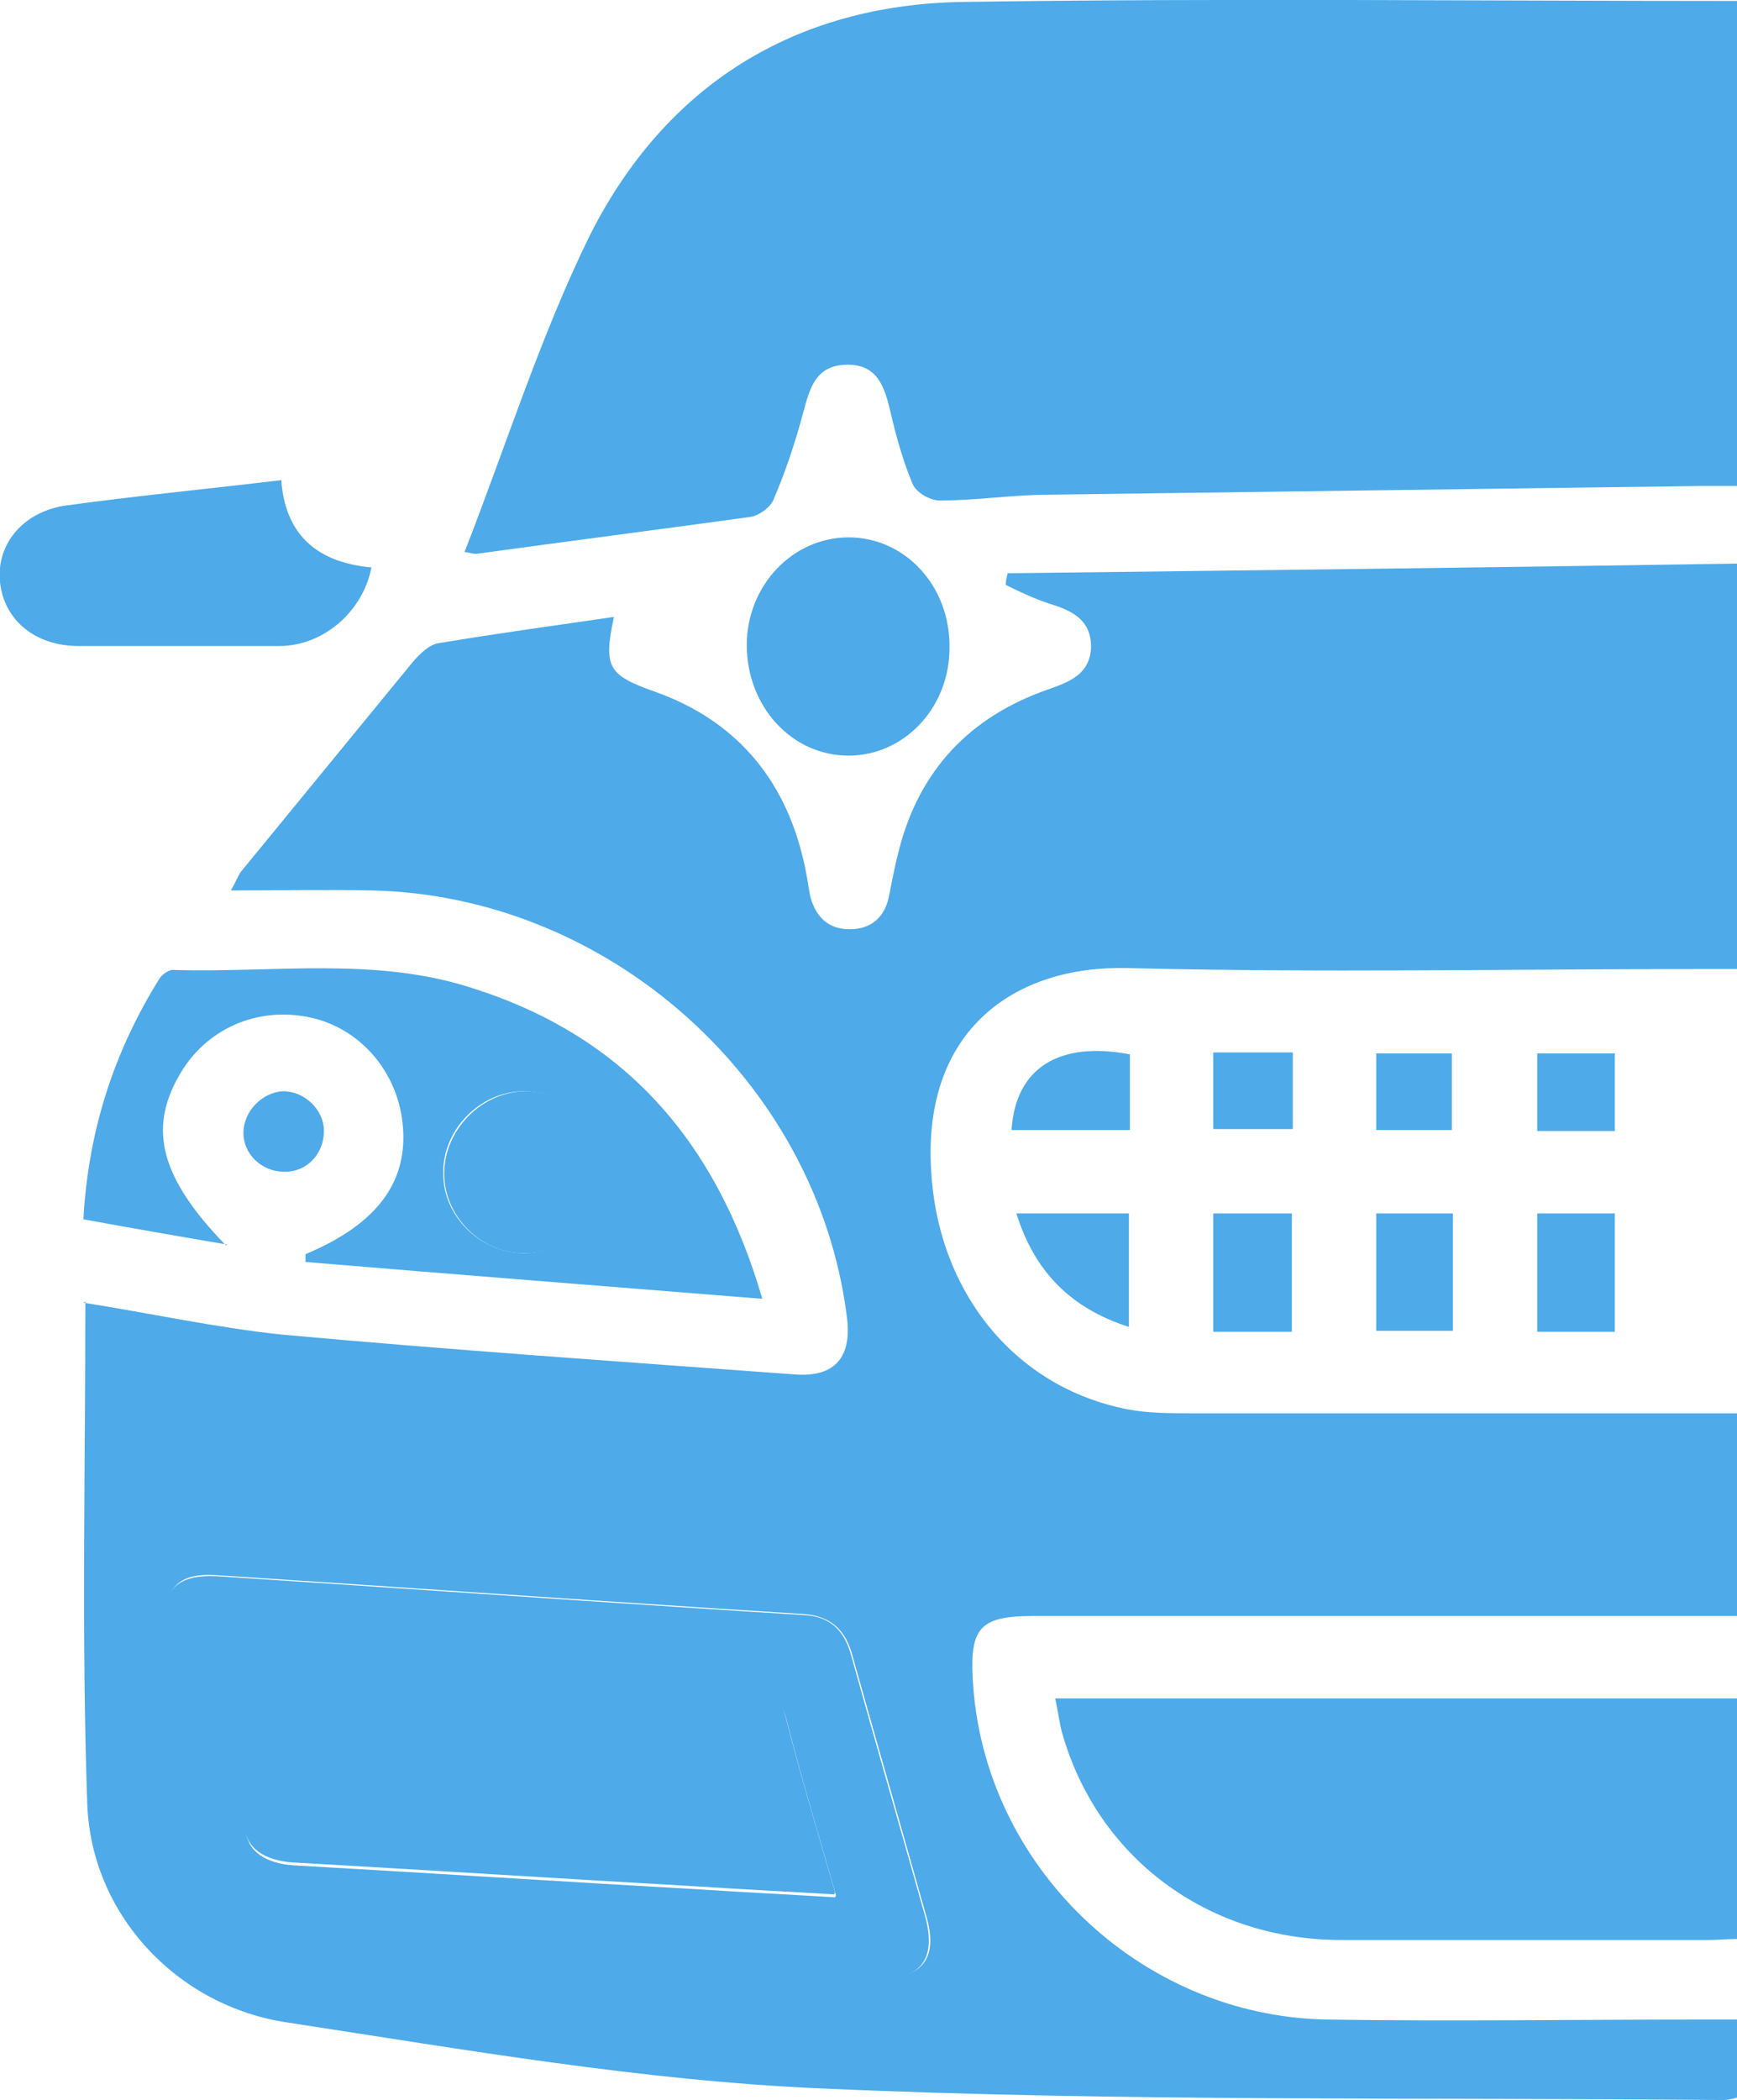 <svg xmlns="http://www.w3.org/2000/svg" id="Layer_1" data-name="Layer 1" viewBox="0 0 17.91 21.65"><defs><style>      .cls-1 {        fill: #4eaae9;        stroke-width: 0px;      }    </style></defs><path class="cls-1" d="m.86,13.43c.7.11,1.38.26,2.06.33,1.76.16,3.52.28,5.28.41.42.03.59-.19.53-.61-.31-2.41-2.45-4.33-4.9-4.38-.47-.01-.94,0-1.45,0,.05-.08.07-.15.11-.2.59-.72,1.18-1.44,1.77-2.16.07-.08.17-.18.27-.19.59-.1,1.19-.18,1.8-.27-.11.52-.06.6.42.77.82.29,1.33.88,1.53,1.72.03.12.05.25.07.37.05.22.18.36.41.36s.37-.13.41-.36c.03-.15.06-.31.1-.46.21-.82.73-1.37,1.53-1.65.23-.08.44-.16.45-.44,0-.29-.21-.38-.44-.45-.15-.05-.3-.12-.44-.19,0-.04.01-.08.02-.12,2.51-.03,5.01-.06,7.54-.1v4.18h-.38c-1.98,0-3.95.04-5.92-.01-1.17-.03-2.11.64-2.03,2.07.06,1.24.84,2.25,2.03,2.48.21.04.44.04.65.04,1.76,0,3.51,0,5.27,0h.38v2.09h-.38c-2.3,0-4.6,0-6.9,0-.54,0-.65.12-.62.65.1,1.91,1.71,3.47,3.64,3.51,1.3.02,2.59,0,3.89,0h.37v.8s-.1.03-.16.03c-3.1-.03-6.21.02-9.31-.12-1.84-.08-3.67-.4-5.5-.68-1.14-.17-2.02-1.12-2.06-2.25-.06-1.71-.02-3.42-.02-5.18m6.88,6.9c.43.02.85.05,1.28.07.47.02.64-.2.51-.64-.25-.89-.51-1.79-.76-2.68-.07-.27-.23-.41-.5-.43-.31-.02-.63-.04-.94-.06-1.7-.11-3.4-.23-5.1-.34-.41-.03-.55.12-.56.53,0,.59,0,1.17,0,1.75,0,.99.44,1.46,1.43,1.52,1.54.1,3.09.18,4.63.27"></path><path class="cls-1" d="m17.91.01v5c-.12,0-.24,0-.36,0-2.24.03-4.49.06-6.73.09-.38,0-.75.06-1.13.06-.1,0-.24-.08-.28-.17-.1-.24-.17-.49-.23-.75-.06-.25-.13-.48-.44-.48-.33,0-.39.24-.46.5-.08.3-.18.6-.3.88-.03.09-.16.18-.25.19-.94.13-1.88.25-2.82.38-.03,0-.06-.01-.12-.02.43-1.1.78-2.22,1.29-3.26C6.86.88,8.19.05,9.92.02c2.65-.04,5.3-.01,7.99-.01"></path><path class="cls-1" d="m17.91,19.99c-.11,0-.2.01-.29.01-1.27,0-2.53,0-3.79,0-1.39,0-2.52-.86-2.88-2.14-.03-.11-.04-.22-.07-.35h7.03v2.47Z"></path><path class="cls-1" d="m2.34,12.83c-.53-.09-.99-.17-1.48-.26.05-.92.32-1.74.79-2.49.03-.04.1-.09.15-.08,1.03.03,2.08-.14,3.08.19,1.54.49,2.5,1.55,2.98,3.2-1.61-.13-3.16-.25-4.71-.38,0-.03,0-.06,0-.08.74-.31,1.07-.75,1-1.36-.06-.53-.44-.97-.95-1.08-.55-.12-1.09.12-1.36.61-.31.55-.18,1.05.49,1.74m3.91-.75c0-.45-.39-.84-.84-.84-.45,0-.84.4-.83.85,0,.44.38.81.82.82.44.01.85-.38.85-.83"></path><path class="cls-1" d="m2.9,4.95q.06.82.93.9c-.09.46-.5.81-.95.81-.69,0-1.38,0-2.07,0-.45,0-.77-.27-.81-.66-.04-.39.24-.73.69-.79.73-.1,1.46-.17,2.21-.26"></path><path class="cls-1" d="m9.79,6.68c0,.62-.47,1.11-1.04,1.11-.59,0-1.05-.51-1.05-1.14,0-.61.47-1.11,1.05-1.11s1.05.5,1.04,1.14"></path><rect class="cls-1" x="12.51" y="12.51" width=".81" height="1.22"></rect><rect class="cls-1" x="15.85" y="12.51" width=".8" height="1.22"></rect><rect class="cls-1" x="14.19" y="12.51" width=".79" height="1.21"></rect><path class="cls-1" d="m10.48,12.51h1.16v1.17c-.59-.19-.97-.56-1.16-1.17"></path><path class="cls-1" d="m11.65,10.87v.78h-1.22c.04-.64.49-.92,1.22-.78"></path><rect class="cls-1" x="12.51" y="10.85" width=".82" height=".79"></rect><rect class="cls-1" x="15.85" y="10.86" width=".8" height=".8"></rect><rect class="cls-1" x="14.19" y="10.86" width=".78" height=".79"></rect><path class="cls-1" d="m2.93,12.08c-.23,0-.42-.18-.42-.4,0-.22.19-.42.41-.43.22,0,.42.19.42.41,0,.23-.17.42-.4.42"></path><path class="cls-1" d="m7.74,20.33c-1.54-.09-3.09-.18-4.63-.27-.99-.06-1.43-.53-1.43-1.52,0-.59,0-1.17,0-1.76,0-.4.15-.55.56-.53,1.7.11,3.4.23,5.1.34.31.02.63.04.94.06.28.01.43.16.5.43.25.9.51,1.79.76,2.68.12.44-.05.66-.51.64-.43-.02-.86-.05-1.28-.07m.87-.79c-.18-.63-.36-1.22-.51-1.81-.05-.2-.14-.26-.34-.27-.94-.05-1.87-.12-2.81-.18-.8-.05-1.6-.1-2.43-.15,0,.59-.02,1.15,0,1.71.01.26.23.37.49.39,1.41.08,2.81.17,4.22.25.45.03.89.05,1.37.08"></path><path class="cls-1" d="m6.25,12.09c0,.45-.4.84-.85.83-.44,0-.82-.38-.82-.82,0-.45.38-.84.83-.85.45,0,.84.39.84.84"></path><path class="cls-1" d="m8.6,19.53c-.48-.03-.93-.05-1.37-.08-1.41-.08-2.81-.17-4.22-.25-.26-.02-.48-.13-.49-.39-.03-.56,0-1.12,0-1.71.83.05,1.63.1,2.43.15.94.06,1.87.13,2.81.18.2.01.29.07.34.27.15.59.33,1.18.51,1.81"></path></svg>